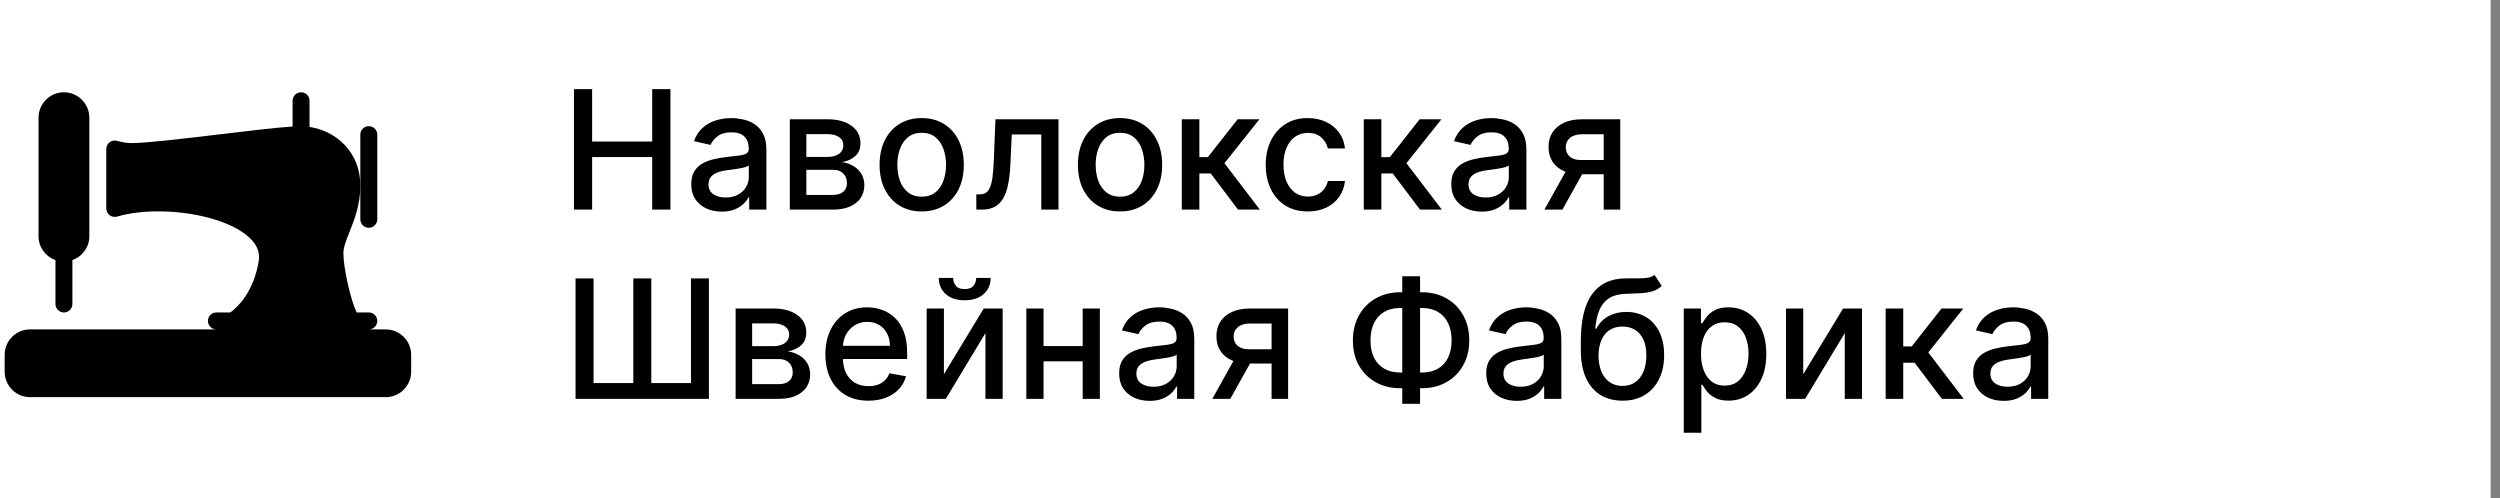 <svg width="251" height="50" viewBox="0 0 251 50" fill="none" xmlns="http://www.w3.org/2000/svg">
<rect x="0" y="0" width="251" height="50" fill="#808080" stroke="none"/>
<rect width="250.059" height="50.012" transform="translate(0 -0.006)" fill="white"/>
<path d="M57.626 21.046V8.95H59.45V14.207H65.481V8.95H67.312V21.046H65.481V15.772H59.45V21.046H57.626ZM72.468 21.247C71.893 21.247 71.373 21.14 70.909 20.928C70.444 20.711 70.076 20.398 69.804 19.989C69.536 19.579 69.402 19.077 69.402 18.483C69.402 17.971 69.501 17.549 69.698 17.219C69.895 16.888 70.16 16.626 70.495 16.433C70.83 16.24 71.204 16.095 71.617 15.996C72.031 15.898 72.452 15.823 72.881 15.772C73.424 15.709 73.865 15.658 74.204 15.618C74.543 15.575 74.789 15.506 74.942 15.411C75.096 15.317 75.173 15.163 75.173 14.951V14.909C75.173 14.394 75.027 13.994 74.736 13.71C74.448 13.427 74.019 13.285 73.448 13.285C72.854 13.285 72.385 13.417 72.043 13.681C71.704 13.941 71.47 14.23 71.34 14.549L69.68 14.171C69.877 13.62 70.164 13.175 70.542 12.836C70.924 12.494 71.363 12.246 71.859 12.092C72.356 11.935 72.877 11.856 73.424 11.856C73.787 11.856 74.171 11.899 74.576 11.986C74.986 12.069 75.368 12.222 75.722 12.447C76.08 12.671 76.374 12.992 76.602 13.409C76.83 13.823 76.945 14.36 76.945 15.022V21.046H75.22V19.806H75.149C75.035 20.034 74.864 20.258 74.635 20.479C74.407 20.699 74.114 20.883 73.755 21.028C73.397 21.174 72.968 21.247 72.468 21.247ZM72.852 19.829C73.34 19.829 73.757 19.733 74.104 19.54C74.454 19.347 74.72 19.095 74.901 18.784C75.086 18.469 75.179 18.132 75.179 17.774V16.604C75.116 16.667 74.994 16.727 74.812 16.782C74.635 16.833 74.433 16.878 74.204 16.918C73.976 16.953 73.753 16.986 73.537 17.018C73.32 17.045 73.139 17.069 72.993 17.089C72.651 17.132 72.338 17.205 72.054 17.307C71.775 17.41 71.55 17.557 71.381 17.75C71.216 17.939 71.133 18.191 71.133 18.506C71.133 18.943 71.294 19.274 71.617 19.498C71.94 19.719 72.352 19.829 72.852 19.829ZM79.297 21.046V11.974H83.059C84.083 11.974 84.894 12.193 85.492 12.63C86.091 13.063 86.39 13.651 86.39 14.396C86.39 14.927 86.221 15.348 85.882 15.659C85.543 15.97 85.095 16.179 84.535 16.285C84.941 16.333 85.313 16.455 85.652 16.652C85.99 16.845 86.262 17.105 86.467 17.431C86.676 17.758 86.78 18.148 86.78 18.601C86.78 19.081 86.656 19.506 86.408 19.877C86.16 20.243 85.799 20.53 85.327 20.739C84.858 20.944 84.293 21.046 83.632 21.046H79.297ZM80.956 19.569H83.632C84.069 19.569 84.412 19.465 84.66 19.256C84.908 19.048 85.032 18.764 85.032 18.406C85.032 17.985 84.908 17.654 84.66 17.414C84.412 17.169 84.069 17.047 83.632 17.047H80.956V19.569ZM80.956 15.754H83.077C83.407 15.754 83.691 15.707 83.927 15.612C84.167 15.518 84.35 15.384 84.477 15.211C84.606 15.033 84.671 14.825 84.671 14.585C84.671 14.234 84.528 13.96 84.24 13.764C83.953 13.567 83.559 13.468 83.059 13.468H80.956V15.754ZM92.538 21.229C91.688 21.229 90.946 21.034 90.312 20.644C89.678 20.255 89.186 19.709 88.835 19.008C88.485 18.307 88.31 17.488 88.31 16.551C88.31 15.61 88.485 14.787 88.835 14.082C89.186 13.378 89.678 12.83 90.312 12.441C90.946 12.051 91.688 11.856 92.538 11.856C93.389 11.856 94.131 12.051 94.765 12.441C95.399 12.83 95.891 13.378 96.242 14.082C96.592 14.787 96.767 15.61 96.767 16.551C96.767 17.488 96.592 18.307 96.242 19.008C95.891 19.709 95.399 20.255 94.765 20.644C94.131 21.034 93.389 21.229 92.538 21.229ZM92.544 19.747C93.096 19.747 93.552 19.601 93.915 19.309C94.277 19.018 94.545 18.63 94.718 18.146C94.895 17.662 94.984 17.128 94.984 16.545C94.984 15.967 94.895 15.435 94.718 14.951C94.545 14.463 94.277 14.071 93.915 13.775C93.552 13.48 93.096 13.332 92.544 13.332C91.989 13.332 91.528 13.48 91.162 13.775C90.8 14.071 90.53 14.463 90.353 14.951C90.18 15.435 90.093 15.967 90.093 16.545C90.093 17.128 90.18 17.662 90.353 18.146C90.53 18.63 90.8 19.018 91.162 19.309C91.528 19.601 91.989 19.747 92.544 19.747ZM98.024 21.046L98.018 19.516H98.343C98.595 19.516 98.805 19.463 98.975 19.357C99.148 19.247 99.29 19.061 99.4 18.802C99.51 18.542 99.595 18.183 99.654 17.727C99.713 17.266 99.756 16.687 99.784 15.99L99.943 11.974H106.275V21.046H104.544V13.498H101.579L101.438 16.581C101.402 17.329 101.325 17.983 101.207 18.542C101.093 19.101 100.926 19.567 100.705 19.941C100.485 20.312 100.201 20.589 99.855 20.774C99.508 20.955 99.087 21.046 98.591 21.046H98.024ZM112.451 21.229C111.601 21.229 110.858 21.034 110.225 20.644C109.591 20.255 109.098 19.709 108.748 19.008C108.398 18.307 108.222 17.488 108.222 16.551C108.222 15.61 108.398 14.787 108.748 14.082C109.098 13.378 109.591 12.83 110.225 12.441C110.858 12.051 111.601 11.856 112.451 11.856C113.302 11.856 114.044 12.051 114.678 12.441C115.312 12.83 115.804 13.378 116.154 14.082C116.505 14.787 116.68 15.61 116.68 16.551C116.68 17.488 116.505 18.307 116.154 19.008C115.804 19.709 115.312 20.255 114.678 20.644C114.044 21.034 113.302 21.229 112.451 21.229ZM112.457 19.747C113.008 19.747 113.465 19.601 113.827 19.309C114.19 19.018 114.457 18.63 114.631 18.146C114.808 17.662 114.896 17.128 114.896 16.545C114.896 15.967 114.808 15.435 114.631 14.951C114.457 14.463 114.19 14.071 113.827 13.775C113.465 13.48 113.008 13.332 112.457 13.332C111.902 13.332 111.441 13.48 111.075 13.775C110.713 14.071 110.443 14.463 110.266 14.951C110.093 15.435 110.006 15.967 110.006 16.545C110.006 17.128 110.093 17.662 110.266 18.146C110.443 18.63 110.713 19.018 111.075 19.309C111.441 19.601 111.902 19.747 112.457 19.747ZM118.651 21.046V11.974H120.417V15.778H121.268L124.262 11.974H126.447L122.933 16.386L126.489 21.046H124.298L121.563 17.419H120.417V21.046H118.651ZM131.308 21.229C130.43 21.229 129.674 21.03 129.04 20.633C128.41 20.231 127.926 19.678 127.587 18.973C127.249 18.268 127.079 17.461 127.079 16.551C127.079 15.63 127.253 14.817 127.599 14.112C127.946 13.403 128.434 12.85 129.064 12.452C129.694 12.055 130.436 11.856 131.29 11.856C131.979 11.856 132.594 11.984 133.133 12.24C133.673 12.492 134.108 12.846 134.438 13.303C134.773 13.76 134.972 14.293 135.035 14.903H133.316C133.222 14.478 133.005 14.112 132.667 13.805C132.332 13.498 131.883 13.344 131.32 13.344C130.828 13.344 130.397 13.474 130.027 13.734C129.66 13.99 129.375 14.356 129.17 14.833C128.965 15.305 128.863 15.864 128.863 16.51C128.863 17.171 128.963 17.742 129.164 18.223C129.365 18.703 129.649 19.075 130.015 19.339C130.385 19.603 130.82 19.735 131.32 19.735C131.655 19.735 131.958 19.674 132.23 19.552C132.505 19.426 132.735 19.247 132.921 19.014C133.11 18.782 133.241 18.502 133.316 18.175H135.035C134.972 18.762 134.781 19.286 134.462 19.747C134.143 20.207 133.716 20.57 133.18 20.833C132.649 21.097 132.025 21.229 131.308 21.229ZM136.923 21.046V11.974H138.689V15.778H139.54L142.534 11.974H144.72L141.205 16.386L144.761 21.046H142.57L139.835 17.419H138.689V21.046H136.923ZM148.773 21.247C148.198 21.247 147.678 21.14 147.214 20.928C146.749 20.711 146.381 20.398 146.109 19.989C145.841 19.579 145.707 19.077 145.707 18.483C145.707 17.971 145.806 17.549 146.003 17.219C146.2 16.888 146.465 16.626 146.8 16.433C147.135 16.24 147.509 16.095 147.922 15.996C148.336 15.898 148.757 15.823 149.186 15.772C149.73 15.709 150.171 15.658 150.509 15.618C150.848 15.575 151.094 15.506 151.247 15.411C151.401 15.317 151.478 15.163 151.478 14.951V14.909C151.478 14.394 151.332 13.994 151.041 13.71C150.753 13.427 150.324 13.285 149.753 13.285C149.159 13.285 148.69 13.417 148.348 13.681C148.009 13.941 147.775 14.23 147.645 14.549L145.985 14.171C146.182 13.62 146.469 13.175 146.847 12.836C147.229 12.494 147.668 12.246 148.164 12.092C148.661 11.935 149.182 11.856 149.73 11.856C150.092 11.856 150.476 11.899 150.881 11.986C151.291 12.069 151.673 12.222 152.027 12.447C152.385 12.671 152.679 12.992 152.907 13.409C153.135 13.823 153.25 14.36 153.25 15.022V21.046H151.525V19.806H151.454C151.34 20.034 151.169 20.258 150.94 20.479C150.712 20.699 150.419 20.883 150.06 21.028C149.702 21.174 149.273 21.247 148.773 21.247ZM149.157 19.829C149.645 19.829 150.062 19.733 150.409 19.54C150.759 19.347 151.025 19.095 151.206 18.784C151.391 18.469 151.484 18.132 151.484 17.774V16.604C151.421 16.667 151.299 16.727 151.118 16.782C150.94 16.833 150.738 16.878 150.509 16.918C150.281 16.953 150.058 16.986 149.842 17.018C149.625 17.045 149.444 17.069 149.298 17.089C148.956 17.132 148.643 17.205 148.359 17.307C148.08 17.41 147.855 17.557 147.686 17.75C147.521 17.939 147.438 18.191 147.438 18.506C147.438 18.943 147.599 19.274 147.922 19.498C148.245 19.719 148.657 19.829 149.157 19.829ZM161.012 21.046V13.48H158.838C158.323 13.48 157.921 13.6 157.634 13.84C157.346 14.081 157.202 14.396 157.202 14.785C157.202 15.171 157.334 15.482 157.598 15.719C157.866 15.951 158.24 16.067 158.72 16.067H161.526V17.496H158.72C158.051 17.496 157.472 17.386 156.984 17.166C156.5 16.941 156.125 16.624 155.862 16.215C155.602 15.805 155.472 15.321 155.472 14.762C155.472 14.191 155.606 13.699 155.873 13.285C156.145 12.868 156.533 12.545 157.037 12.316C157.545 12.088 158.145 11.974 158.838 11.974H162.672V21.046H161.012ZM155.058 21.046L157.616 16.463H159.423L156.866 21.046H155.058ZM57.785 27.95H59.592V38.463H63.585V27.95H65.392V38.463H69.373V27.95H71.174V40.046H57.785V27.95ZM73.856 40.046V30.974H77.618C78.642 30.974 79.453 31.192 80.051 31.63C80.65 32.063 80.949 32.651 80.949 33.395C80.949 33.927 80.78 34.348 80.441 34.66C80.103 34.971 79.654 35.179 79.094 35.285C79.5 35.333 79.872 35.455 80.211 35.652C80.549 35.845 80.821 36.105 81.026 36.431C81.234 36.758 81.339 37.148 81.339 37.601C81.339 38.081 81.215 38.506 80.967 38.877C80.719 39.243 80.358 39.53 79.886 39.739C79.417 39.944 78.852 40.046 78.191 40.046H73.856ZM75.515 38.569H78.191C78.628 38.569 78.97 38.465 79.219 38.256C79.467 38.048 79.591 37.764 79.591 37.406C79.591 36.984 79.467 36.654 79.219 36.414C78.97 36.169 78.628 36.047 78.191 36.047H75.515V38.569ZM75.515 34.754H77.636C77.966 34.754 78.25 34.707 78.486 34.612C78.726 34.518 78.909 34.384 79.035 34.211C79.165 34.033 79.23 33.825 79.23 33.584C79.23 33.234 79.087 32.96 78.799 32.764C78.512 32.567 78.118 32.468 77.618 32.468H75.515V34.754ZM87.186 40.229C86.292 40.229 85.522 40.038 84.877 39.656C84.235 39.27 83.739 38.729 83.388 38.032C83.042 37.331 82.868 36.51 82.868 35.569C82.868 34.64 83.042 33.821 83.388 33.112C83.739 32.403 84.227 31.85 84.853 31.452C85.483 31.055 86.219 30.856 87.062 30.856C87.574 30.856 88.07 30.941 88.55 31.11C89.031 31.279 89.462 31.545 89.844 31.907C90.226 32.269 90.527 32.74 90.747 33.319C90.968 33.894 91.078 34.593 91.078 35.415V36.041H83.867V34.718H89.348C89.348 34.254 89.253 33.842 89.064 33.484C88.875 33.122 88.609 32.836 88.267 32.628C87.928 32.419 87.531 32.315 87.074 32.315C86.578 32.315 86.144 32.437 85.774 32.681C85.408 32.921 85.125 33.236 84.924 33.626C84.727 34.012 84.629 34.431 84.629 34.884V35.917C84.629 36.524 84.735 37.04 84.948 37.465C85.164 37.89 85.465 38.215 85.851 38.439C86.237 38.66 86.688 38.77 87.204 38.77C87.538 38.77 87.844 38.723 88.119 38.628C88.395 38.53 88.633 38.384 88.834 38.191C89.035 37.998 89.188 37.76 89.294 37.477L90.966 37.778C90.832 38.27 90.592 38.701 90.245 39.071C89.903 39.438 89.472 39.723 88.952 39.928C88.436 40.129 87.847 40.229 87.186 40.229ZM94.768 37.571L98.766 30.974H100.668V40.046H98.938V33.443L94.957 40.046H93.037V30.974H94.768V37.571ZM98.01 27.903H99.463C99.463 28.568 99.227 29.11 98.755 29.527C98.286 29.94 97.652 30.147 96.853 30.147C96.058 30.147 95.426 29.94 94.957 29.527C94.489 29.11 94.254 28.568 94.254 27.903H95.701C95.701 28.198 95.788 28.46 95.961 28.688C96.134 28.913 96.432 29.025 96.853 29.025C97.266 29.025 97.562 28.913 97.739 28.688C97.92 28.464 98.01 28.202 98.01 27.903ZM109.191 34.748V36.278H104.277V34.748H109.191ZM104.773 30.974V40.046H103.043V30.974H104.773ZM110.425 30.974V40.046H108.701V30.974H110.425ZM115.428 40.247C114.853 40.247 114.333 40.14 113.869 39.928C113.404 39.711 113.036 39.398 112.764 38.989C112.496 38.579 112.363 38.077 112.363 37.483C112.363 36.971 112.461 36.549 112.658 36.219C112.855 35.888 113.121 35.626 113.455 35.433C113.79 35.24 114.164 35.094 114.577 34.996C114.991 34.898 115.412 34.823 115.841 34.772C116.385 34.709 116.826 34.657 117.164 34.618C117.503 34.575 117.749 34.506 117.903 34.411C118.056 34.317 118.133 34.163 118.133 33.951V33.909C118.133 33.394 117.987 32.994 117.696 32.71C117.408 32.427 116.979 32.285 116.408 32.285C115.814 32.285 115.345 32.417 115.003 32.681C114.664 32.941 114.43 33.23 114.3 33.549L112.64 33.171C112.837 32.62 113.124 32.175 113.502 31.836C113.884 31.494 114.323 31.246 114.82 31.092C115.316 30.935 115.837 30.856 116.385 30.856C116.747 30.856 117.131 30.899 117.536 30.986C117.946 31.069 118.328 31.222 118.682 31.447C119.041 31.671 119.334 31.992 119.562 32.409C119.791 32.823 119.905 33.36 119.905 34.022V40.046H118.18V38.806H118.109C117.995 39.034 117.824 39.258 117.595 39.479C117.367 39.699 117.074 39.883 116.715 40.028C116.357 40.174 115.928 40.247 115.428 40.247ZM115.812 38.829C116.3 38.829 116.717 38.733 117.064 38.54C117.414 38.347 117.68 38.095 117.861 37.784C118.046 37.469 118.139 37.132 118.139 36.774V35.604C118.076 35.667 117.954 35.727 117.773 35.782C117.595 35.833 117.393 35.878 117.164 35.917C116.936 35.953 116.713 35.986 116.497 36.018C116.28 36.045 116.099 36.069 115.954 36.089C115.611 36.132 115.298 36.205 115.014 36.307C114.735 36.41 114.51 36.557 114.341 36.75C114.176 36.939 114.093 37.191 114.093 37.506C114.093 37.943 114.255 38.274 114.577 38.498C114.9 38.719 115.312 38.829 115.812 38.829ZM127.667 40.046V32.48H125.494C124.978 32.48 124.576 32.6 124.289 32.84C124.001 33.081 123.858 33.395 123.858 33.785C123.858 34.171 123.989 34.482 124.253 34.718C124.521 34.951 124.895 35.067 125.375 35.067H128.181V36.496H125.375C124.706 36.496 124.127 36.386 123.639 36.166C123.155 35.941 122.781 35.624 122.517 35.215C122.257 34.805 122.127 34.321 122.127 33.762C122.127 33.191 122.261 32.699 122.529 32.285C122.8 31.868 123.188 31.545 123.692 31.317C124.2 31.088 124.801 30.974 125.494 30.974H129.327V40.046H127.667ZM121.714 40.046L124.271 35.463H126.078L123.521 40.046H121.714ZM140.585 29.344H142.765C143.686 29.344 144.503 29.547 145.216 29.952C145.932 30.354 146.493 30.919 146.899 31.647C147.309 32.372 147.513 33.214 147.513 34.175C147.513 35.128 147.309 35.965 146.899 36.685C146.493 37.406 145.932 37.969 145.216 38.374C144.503 38.776 143.686 38.977 142.765 38.977H140.585C139.664 38.977 138.845 38.778 138.128 38.38C137.412 37.979 136.849 37.42 136.439 36.703C136.034 35.986 135.831 35.15 135.831 34.193C135.831 33.228 136.036 32.382 136.445 31.653C136.855 30.925 137.416 30.358 138.128 29.952C138.845 29.547 139.664 29.344 140.585 29.344ZM140.585 30.921C139.955 30.921 139.418 31.053 138.973 31.317C138.528 31.576 138.187 31.951 137.951 32.439C137.715 32.927 137.597 33.512 137.597 34.193C137.597 34.858 137.715 35.431 137.951 35.912C138.191 36.388 138.534 36.756 138.979 37.016C139.424 37.272 139.959 37.4 140.585 37.4H142.771C143.397 37.4 143.93 37.272 144.371 37.016C144.816 36.756 145.155 36.386 145.387 35.906C145.623 35.421 145.741 34.844 145.741 34.175C145.741 33.502 145.623 32.923 145.387 32.439C145.155 31.951 144.816 31.576 144.371 31.317C143.93 31.053 143.397 30.921 142.771 30.921H140.585ZM142.576 27.737V40.542H140.786V27.737H142.576ZM152.281 40.247C151.706 40.247 151.186 40.14 150.722 39.928C150.257 39.711 149.889 39.398 149.617 38.989C149.35 38.579 149.216 38.077 149.216 37.483C149.216 36.971 149.314 36.549 149.511 36.219C149.708 35.888 149.974 35.626 150.308 35.433C150.643 35.24 151.017 35.094 151.431 34.996C151.844 34.898 152.265 34.823 152.694 34.772C153.238 34.709 153.679 34.657 154.017 34.618C154.356 34.575 154.602 34.506 154.756 34.411C154.909 34.317 154.986 34.163 154.986 33.951V33.909C154.986 33.394 154.84 32.994 154.549 32.71C154.262 32.427 153.832 32.285 153.261 32.285C152.667 32.285 152.198 32.417 151.856 32.681C151.517 32.941 151.283 33.23 151.153 33.549L149.493 33.171C149.69 32.62 149.978 32.175 150.356 31.836C150.738 31.494 151.177 31.246 151.673 31.092C152.169 30.935 152.691 30.856 153.238 30.856C153.6 30.856 153.984 30.899 154.39 30.986C154.799 31.069 155.181 31.222 155.535 31.447C155.894 31.671 156.187 31.992 156.415 32.409C156.644 32.823 156.758 33.36 156.758 34.022V40.046H155.033V38.806H154.962C154.848 39.034 154.677 39.258 154.449 39.479C154.22 39.699 153.927 39.883 153.569 40.028C153.21 40.174 152.781 40.247 152.281 40.247ZM152.665 38.829C153.153 38.829 153.571 38.733 153.917 38.54C154.267 38.347 154.533 38.095 154.714 37.784C154.899 37.469 154.992 37.132 154.992 36.774V35.604C154.929 35.667 154.807 35.727 154.626 35.782C154.449 35.833 154.246 35.878 154.017 35.917C153.789 35.953 153.567 35.986 153.35 36.018C153.134 36.045 152.952 36.069 152.807 36.089C152.464 36.132 152.151 36.205 151.868 36.307C151.588 36.41 151.364 36.557 151.194 36.75C151.029 36.939 150.946 37.191 150.946 37.506C150.946 37.943 151.108 38.274 151.431 38.498C151.753 38.719 152.165 38.829 152.665 38.829ZM166.109 27.596L166.841 28.712C166.57 28.96 166.261 29.137 165.914 29.244C165.571 29.346 165.176 29.411 164.727 29.438C164.278 29.462 163.764 29.484 163.185 29.503C162.532 29.523 161.994 29.665 161.573 29.929C161.152 30.189 160.827 30.574 160.598 31.086C160.374 31.594 160.228 32.232 160.161 33H160.274C160.569 32.437 160.978 32.015 161.502 31.736C162.03 31.456 162.622 31.317 163.28 31.317C164.012 31.317 164.664 31.484 165.235 31.819C165.806 32.153 166.255 32.644 166.581 33.289C166.912 33.931 167.078 34.717 167.078 35.646C167.078 36.587 166.904 37.4 166.558 38.085C166.215 38.77 165.731 39.3 165.105 39.674C164.483 40.044 163.748 40.229 162.902 40.229C162.055 40.229 161.317 40.038 160.687 39.656C160.061 39.27 159.575 38.699 159.228 37.943C158.886 37.187 158.714 36.254 158.714 35.144V34.246C158.714 32.171 159.084 30.61 159.825 29.562C160.565 28.515 161.671 27.978 163.144 27.95C163.62 27.938 164.046 27.936 164.42 27.944C164.794 27.948 165.121 27.93 165.4 27.891C165.684 27.848 165.92 27.749 166.109 27.596ZM162.908 38.746C163.4 38.746 163.823 38.623 164.178 38.374C164.536 38.122 164.812 37.766 165.004 37.305C165.197 36.845 165.294 36.301 165.294 35.675C165.294 35.061 165.197 34.539 165.004 34.11C164.812 33.681 164.536 33.354 164.178 33.13C163.819 32.901 163.39 32.787 162.89 32.787C162.52 32.787 162.189 32.852 161.898 32.982C161.606 33.108 161.356 33.295 161.148 33.543C160.943 33.791 160.784 34.094 160.669 34.453C160.559 34.807 160.5 35.215 160.492 35.675C160.492 36.612 160.707 37.359 161.136 37.914C161.569 38.469 162.16 38.746 162.908 38.746ZM169.05 43.448V30.974H170.775V32.445H170.922C171.025 32.256 171.172 32.037 171.365 31.789C171.558 31.541 171.826 31.324 172.169 31.139C172.511 30.95 172.964 30.856 173.527 30.856C174.259 30.856 174.913 31.041 175.488 31.411C176.063 31.781 176.514 32.315 176.84 33.012C177.171 33.709 177.337 34.547 177.337 35.528C177.337 36.508 177.173 37.349 176.846 38.05C176.52 38.746 176.071 39.284 175.5 39.662C174.929 40.036 174.277 40.223 173.545 40.223C172.994 40.223 172.543 40.131 172.192 39.946C171.846 39.76 171.574 39.544 171.377 39.296C171.18 39.048 171.029 38.827 170.922 38.634H170.816V43.448H169.05ZM170.781 35.51C170.781 36.148 170.873 36.707 171.058 37.187C171.243 37.668 171.511 38.044 171.862 38.315C172.212 38.583 172.641 38.717 173.149 38.717C173.677 38.717 174.118 38.577 174.472 38.298C174.826 38.014 175.094 37.63 175.275 37.146C175.46 36.662 175.553 36.116 175.553 35.51C175.553 34.911 175.462 34.374 175.281 33.898C175.104 33.421 174.836 33.045 174.478 32.77C174.124 32.494 173.681 32.356 173.149 32.356C172.637 32.356 172.204 32.488 171.85 32.752C171.499 33.016 171.234 33.384 171.052 33.856C170.871 34.329 170.781 34.88 170.781 35.51ZM181.046 37.571L185.044 30.974H186.946V40.046H185.215V33.443L181.235 40.046H179.315V30.974H181.046V37.571ZM189.32 40.046V30.974H191.086V34.778H191.937L194.931 30.974H197.116L193.602 35.386L197.158 40.046H194.967L192.232 36.419H191.086V40.046H189.32ZM201.17 40.247C200.595 40.247 200.075 40.14 199.61 39.928C199.146 39.711 198.778 39.398 198.506 38.989C198.238 38.579 198.104 38.077 198.104 37.483C198.104 36.971 198.203 36.549 198.4 36.219C198.596 35.888 198.862 35.626 199.197 35.433C199.532 35.24 199.906 35.094 200.319 34.996C200.732 34.898 201.154 34.823 201.583 34.772C202.126 34.709 202.567 34.657 202.906 34.618C203.245 34.575 203.491 34.506 203.644 34.411C203.798 34.317 203.875 34.163 203.875 33.951V33.909C203.875 33.394 203.729 32.994 203.438 32.71C203.15 32.427 202.721 32.285 202.15 32.285C201.555 32.285 201.087 32.417 200.744 32.681C200.406 32.941 200.171 33.23 200.041 33.549L198.382 33.171C198.579 32.62 198.866 32.175 199.244 31.836C199.626 31.494 200.065 31.246 200.561 31.092C201.057 30.935 201.579 30.856 202.126 30.856C202.489 30.856 202.872 30.899 203.278 30.986C203.688 31.069 204.069 31.222 204.424 31.447C204.782 31.671 205.076 31.992 205.304 32.409C205.532 32.823 205.646 33.36 205.646 34.022V40.046H203.922V38.806H203.851C203.737 39.034 203.565 39.258 203.337 39.479C203.109 39.699 202.815 39.883 202.457 40.028C202.099 40.174 201.67 40.247 201.17 40.247ZM201.553 38.829C202.042 38.829 202.459 38.733 202.806 38.54C203.156 38.347 203.422 38.095 203.603 37.784C203.788 37.469 203.88 37.132 203.88 36.774V35.604C203.817 35.667 203.695 35.727 203.514 35.782C203.337 35.833 203.134 35.878 202.906 35.917C202.678 35.953 202.455 35.986 202.239 36.018C202.022 36.045 201.841 36.069 201.695 36.089C201.353 36.132 201.04 36.205 200.756 36.307C200.477 36.41 200.252 36.557 200.083 36.75C199.917 36.939 199.835 37.191 199.835 37.506C199.835 37.943 199.996 38.274 200.319 38.498C200.642 38.719 201.053 38.829 201.553 38.829Z" fill="black"/>
<path d="M37.028 22.869C37.498 22.869 37.879 22.488 37.879 22.019V13.516C37.879 13.047 37.498 12.666 37.028 12.666C36.559 12.666 36.178 13.047 36.178 13.516V22.019C36.178 22.488 36.559 22.869 37.028 22.869ZM5.568 26.115V30.521C5.568 30.991 5.949 31.372 6.419 31.372C6.888 31.372 7.269 30.991 7.269 30.521V26.114C8.257 25.762 8.969 24.826 8.969 23.719V11.815C8.969 10.409 7.825 9.265 6.419 9.265C5.012 9.265 3.868 10.409 3.868 11.815V23.719C3.868 24.826 4.58 25.762 5.568 26.115Z" fill="black"/>
<path d="M38.729 33.072H37.028C37.498 33.072 37.879 32.691 37.879 32.222C37.879 31.753 37.498 31.372 37.028 31.372H35.812C35.227 30.195 34.477 26.959 34.477 25.42C34.477 24.821 34.761 24.11 35.09 23.289C35.574 22.073 36.178 20.559 36.178 18.617C36.178 15.254 33.709 13.13 31.076 12.745V10.115C31.076 9.646 30.695 9.265 30.226 9.265C29.757 9.265 29.376 9.646 29.376 10.115V12.701C27.762 12.803 25.004 13.133 22.092 13.482C18.46 13.916 14.705 14.366 13.221 14.366C12.755 14.366 12.289 14.295 11.757 14.14C11.63 14.104 11.497 14.097 11.367 14.121C11.238 14.145 11.115 14.198 11.01 14.278C10.905 14.357 10.819 14.46 10.76 14.578C10.701 14.696 10.67 14.826 10.67 14.958V20.93C10.67 21.199 10.796 21.451 11.012 21.61C11.224 21.77 11.503 21.818 11.762 21.745C12.92 21.403 14.347 21.221 15.887 21.221C19.948 21.221 23.834 22.43 25.335 24.163C25.873 24.784 26.085 25.433 25.983 26.148C25.832 27.21 25.24 29.788 23.126 31.37H21.725C21.256 31.37 20.875 31.751 20.875 32.22C20.875 32.69 21.256 33.071 21.725 33.071H3.019C1.613 33.072 0.468 34.215 0.468 35.623V37.324C0.468 38.728 1.613 39.874 3.019 39.874H38.73C40.137 39.874 41.281 38.73 41.281 37.324V35.623C41.279 34.217 40.135 33.072 38.729 33.072Z" fill="black"/>
</svg>
